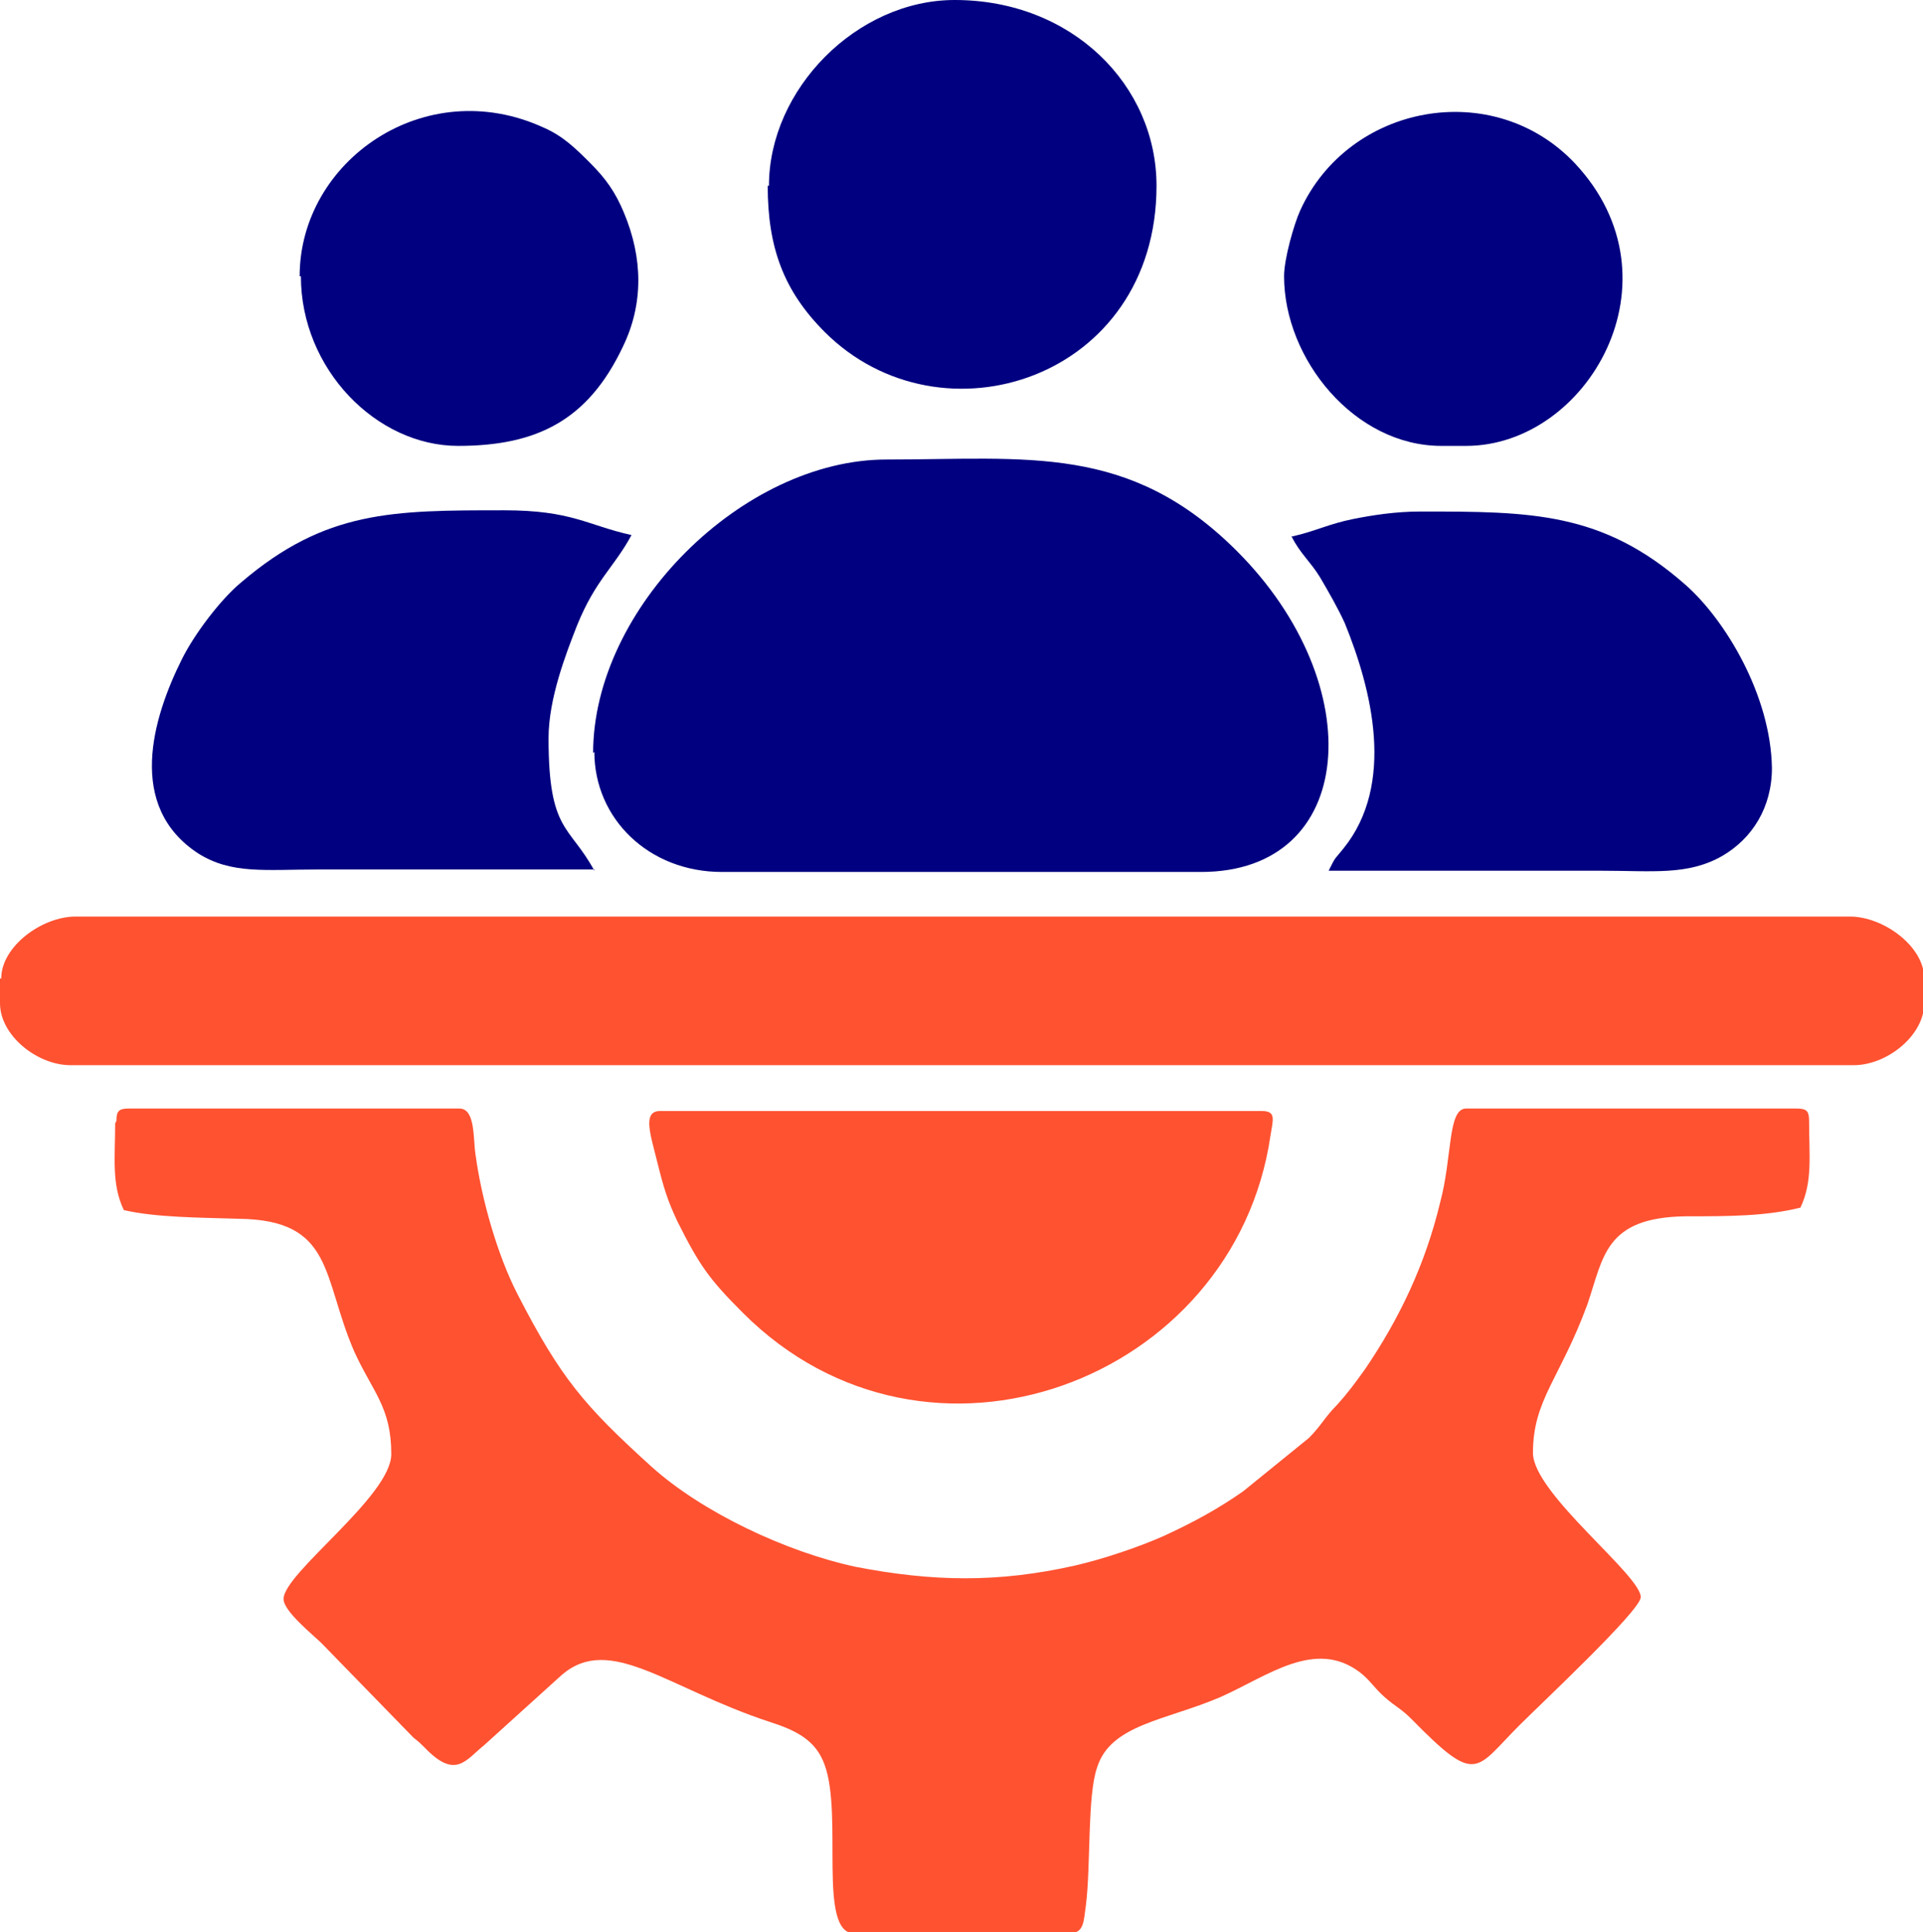 <svg xmlns="http://www.w3.org/2000/svg" xmlns:xlink="http://www.w3.org/1999/xlink" xml:space="preserve" width="1.553in" height="1.56in" style="shape-rendering:geometricPrecision; text-rendering:geometricPrecision; image-rendering:optimizeQuality; fill-rule:evenodd; clip-rule:evenodd" viewBox="0 0 1553 1560"> <defs>  <style type="text/css">   <![CDATA[    .fil1 {fill:navy}    .fil0 {fill:#FF5231}   ]]>  </style> </defs> <g id="Layer_x0020_1">    <g id="_230465064">   <path class="fil0" d="M93 907c0,28 -3,49 7,70 26,6 61,6 93,7 77,1 67,47 93,107 15,33 30,45 30,83 0,34 -87,96 -87,117 0,10 24,29 31,36l74 76c4,3 6,5 9,8 25,26 33,10 48,-2l63 -57c39,-33 85,11 167,38 22,7 38,15 45,35 15,41 -6,136 24,136l173 0c13,0 12,-10 14,-23 4,-32 1,-88 9,-111 11,-35 56,-38 100,-57 38,-17 76,-47 112,-20 8,6 12,13 20,20 9,8 13,9 22,18 53,54 51,41 87,5 18,-18 96,-91 98,-103 2,-17 -87,-84 -87,-117 0,-43 22,-60 44,-120 13,-38 14,-70 79,-71 35,0 65,0 93,-7 10,-21 7,-42 7,-70 0,-8 -2,-10 -10,-10l-267 0c-15,0 -11,39 -21,76 -12,50 -33,94 -61,135 -8,11 -13,18 -22,28 -10,10 -13,17 -23,27l-53 43c-20,14 -40,25 -64,36 -20,9 -50,19 -72,24 -62,14 -115,13 -177,1 -56,-12 -124,-44 -165,-81 -54,-49 -73,-71 -108,-139 -16,-31 -29,-76 -34,-113 -2,-13 0,-37 -13,-37l-267 0c-8,0 -10,2 -10,10z"></path>   <path class="fil0" d="M0 790l0 20c0,26 30,50 57,50l1440 0c27,0 57,-24 57,-50l0 -20c0,-26 -33,-50 -60,-50l-1433 0c-27,0 -60,24 -60,50z"></path>   <path class="fil1" d="M480 607c0,54 44,97 103,97l387 0c126,0 137,-151 29,-259 -87,-87 -169,-74 -283,-74 -116,0 -237,120 -237,237z"></path>   <path class="fil0" d="M1020 897l-487 0c-15,0 -7,21 -2,42 5,20 8,30 16,47 18,36 26,47 53,74 149,149 397,55 426,-143 2,-13 5,-20 -7,-20z"></path>   <path class="fil1" d="M1043 433c7,14 15,20 23,33 7,12 14,24 20,37 22,54 41,130 -1,182 -8,10 -6,6 -12,18 73,0 147,0 220,0 42,0 70,4 98,-12 24,-14 40,-39 40,-71 -1,-59 -38,-120 -70,-148 -67,-59 -125,-59 -214,-59 -20,0 -39,3 -54,6 -20,4 -31,10 -49,14z"></path>   <path class="fil1" d="M480 703c-20,-37 -37,-31 -37,-107 0,-32 14,-68 23,-91 15,-37 30,-47 44,-73 -36,-8 -48,-20 -103,-20 -90,0 -144,0 -212,58 -17,14 -38,42 -48,62 -24,48 -45,119 13,157 27,17 54,13 97,13 74,0 149,0 223,0z"></path>   <path class="fil1" d="M620 150c0,50 13,85 46,118 94,94 268,38 268,-118 0,-81 -68,-150 -163,-150 -79,0 -150,72 -150,150z"></path>   <path class="fil1" d="M1037 223c0,67 57,137 127,137l20 0c98,0 176,-134 88,-228 -66,-70 -183,-48 -222,38 -5,11 -13,39 -13,53z"></path>   <path class="fil1" d="M243 223c0,75 61,137 127,137 64,0 105,-21 133,-80 17,-35 16,-72 1,-108 -7,-17 -15,-28 -27,-40 -12,-12 -22,-22 -38,-29 -96,-44 -197,27 -197,120z"></path>  </g> </g></svg>